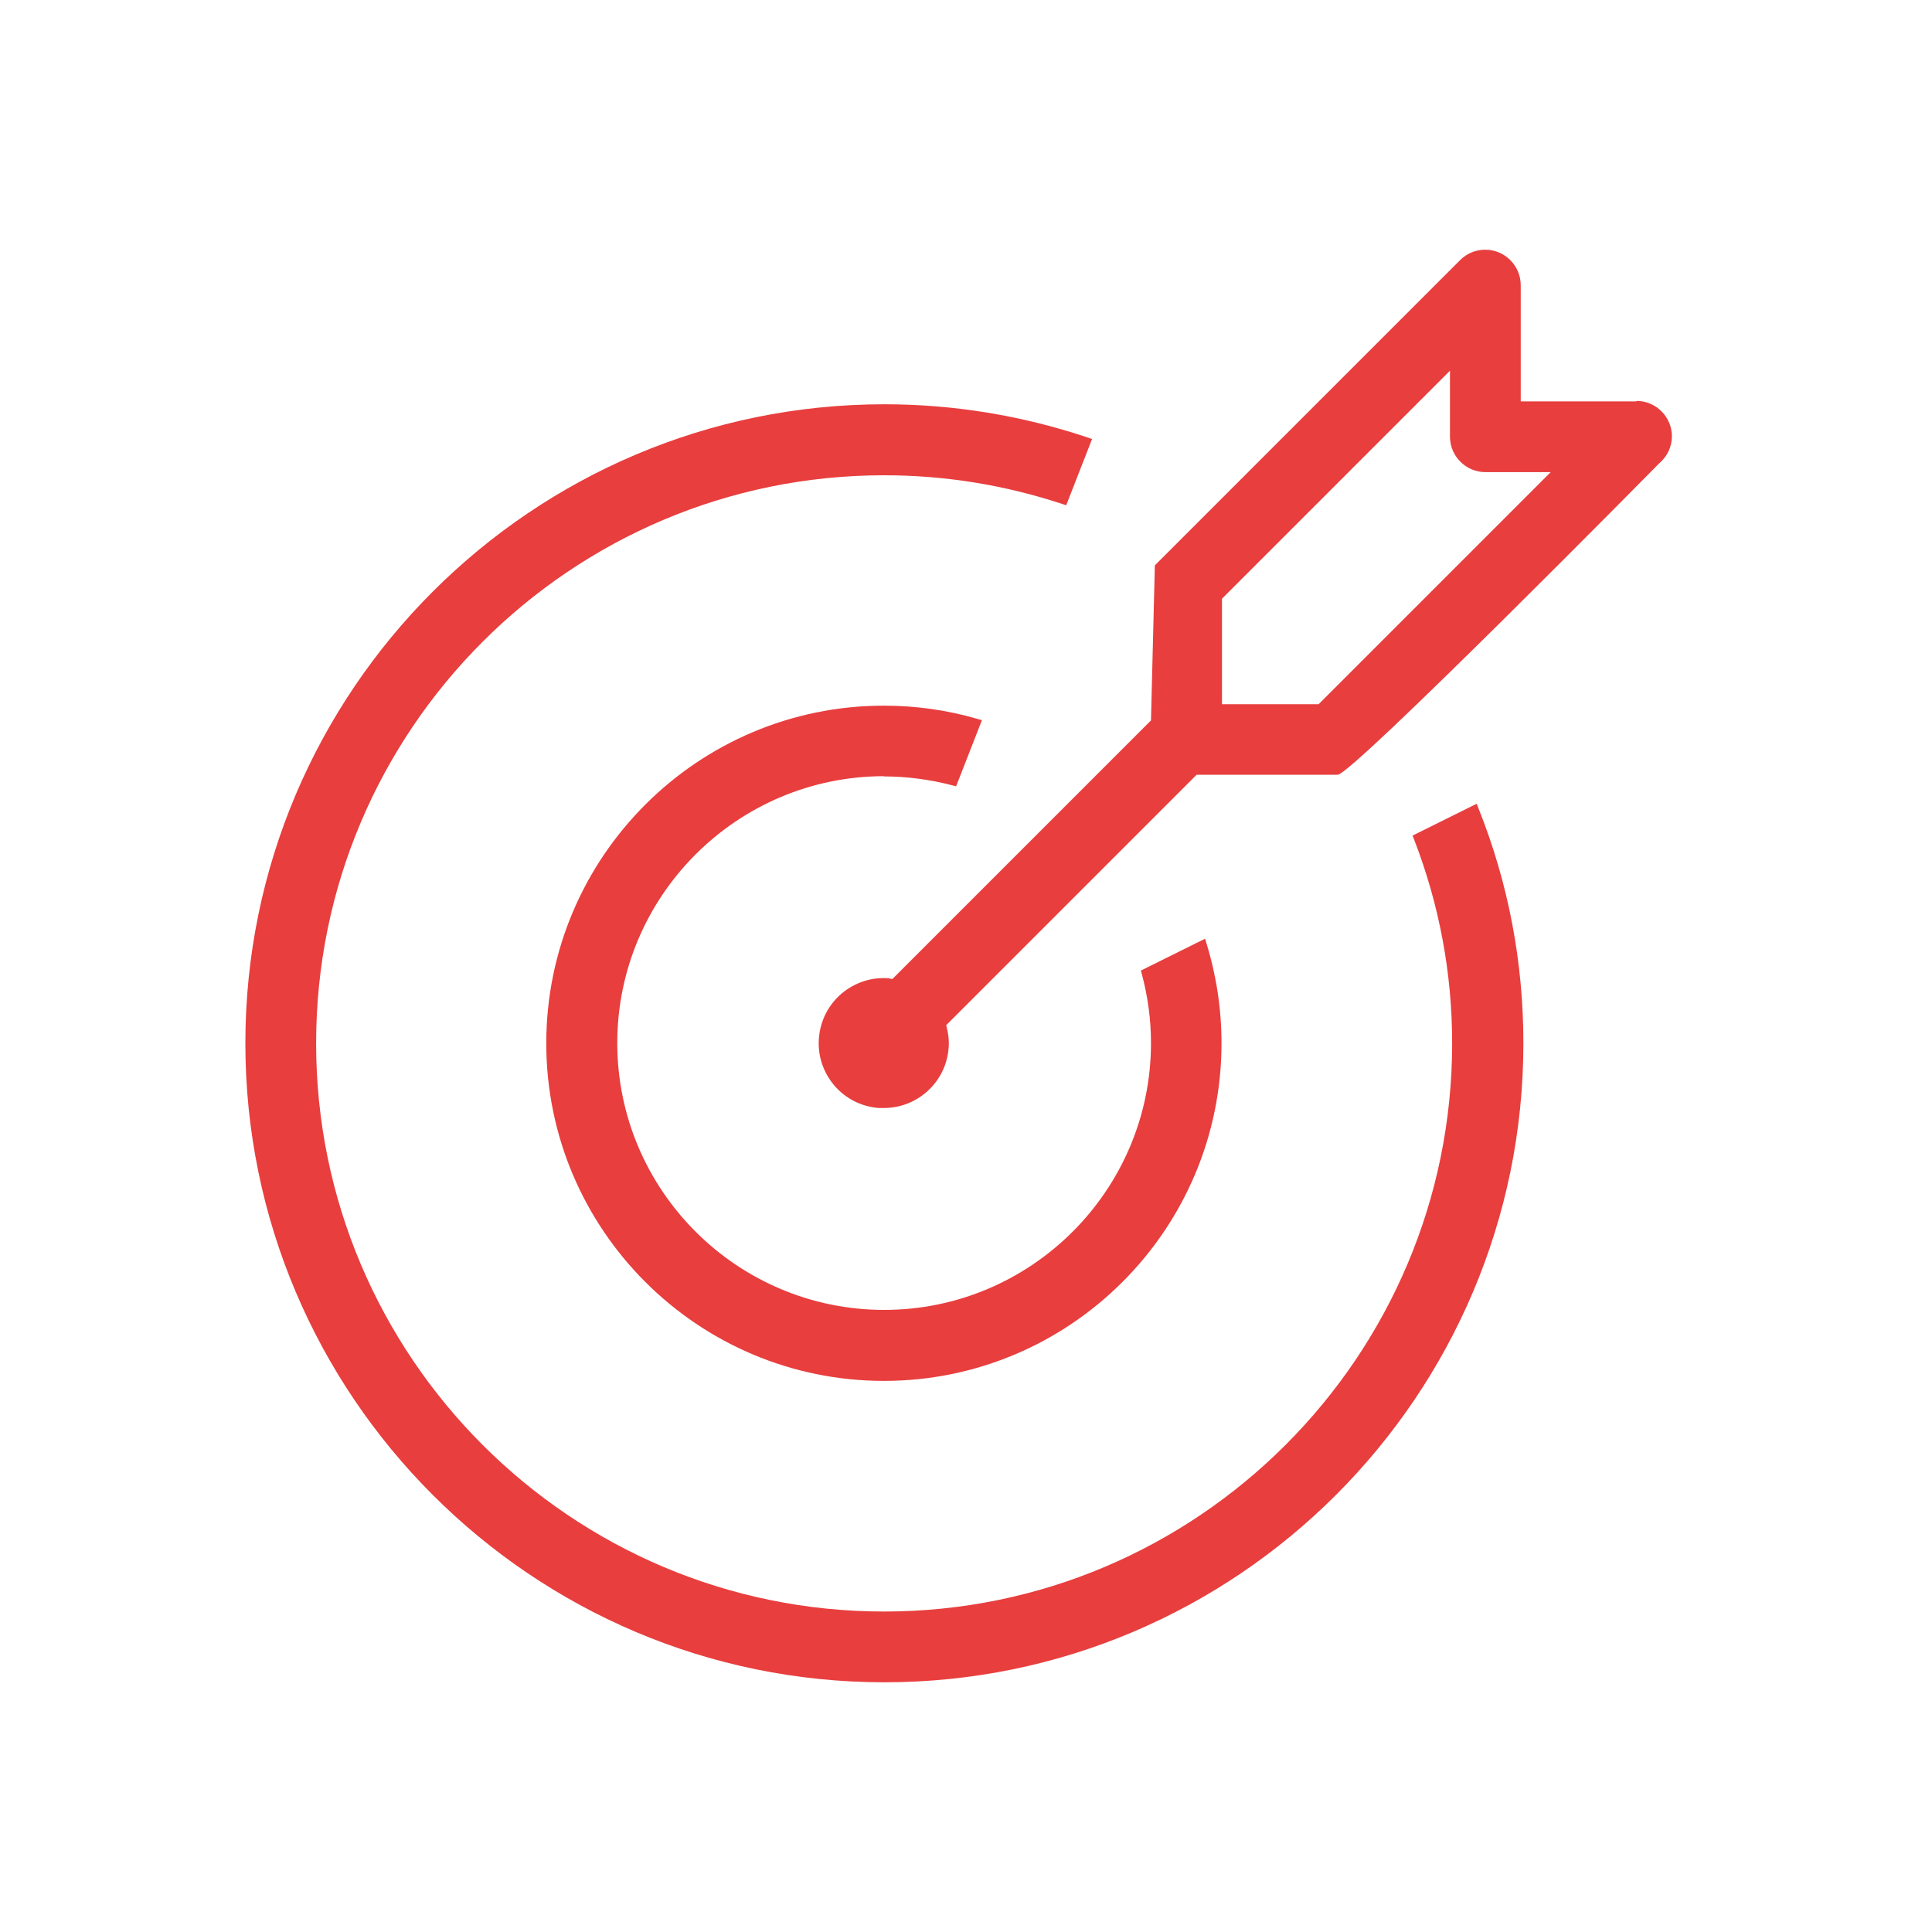 <?xml version="1.0" encoding="UTF-8"?>
<svg id="b" data-name="nLine" xmlns="http://www.w3.org/2000/svg" viewBox="0 0 80 80">
  <defs>
    <style>
      .ar {
        fill: #e83e3e;
      }
    </style>
  </defs>
  <g id="m" data-name="Rotation">
    <g id="n" data-name="Target">
      <path class="ar" d="M36.6,32.15c.96,0,1.92.13,2.84.37l.15.04,1.07-2.74-.18-.05c-1.27-.37-2.57-.55-3.88-.55-7.71,0-13.98,6.27-13.98,13.98s6.27,13.98,13.98,13.98,13.98-6.27,13.98-13.98c0-1.41-.21-2.79-.62-4.13l-.06-.2-2.66,1.32.04.14c.25.93.38,1.9.38,2.86,0,6.09-4.96,11.05-11.05,11.05s-11.05-4.96-11.05-11.05,4.96-11.05,11.05-11.05Z"/>
      <path class="ar" d="M61.13,33.29l-2.64,1.31.06.15c1.05,2.71,1.58,5.55,1.58,8.45,0,12.97-10.55,23.53-23.52,23.53s-23.52-10.55-23.52-23.53,10.55-23.52,23.52-23.52c2.51,0,4.99.4,7.38,1.19l.16.05,1.07-2.74-.17-.06c-2.71-.91-5.55-1.38-8.43-1.38-14.59,0-26.46,11.87-26.46,26.46s11.87,26.46,26.46,26.46,26.46-11.87,26.46-26.46c0-3.36-.62-6.63-1.86-9.73l-.07-.18Z"/>
      <path class="ar" d="M67.76,16.62h-4.79v-4.81c0-.81-.66-1.47-1.47-1.47-.39,0-.76.15-1.04.43l-12.64,12.64-.16,6.42-10.71,10.71s-.09-.02-.14-.03c-.72-.06-1.41.17-1.96.63-.55.47-.88,1.12-.94,1.84-.06.72.17,1.41.63,1.96.47.55,1.12.88,1.84.94.07,0,.14,0,.22,0,1.39,0,2.57-1.07,2.68-2.48.03-.33-.02-.65-.1-.95l10.37-10.37h5.84c.6,0,13.32-12.9,13.32-12.9.33-.28.52-.69.52-1.11,0-.81-.66-1.47-1.47-1.47ZM61.5,19.55h2.71l-9.61,9.61h-4v-4.37l9.44-9.44v2.73c0,.81.66,1.47,1.47,1.47Z"/>
    </g>
  </g>
</svg>